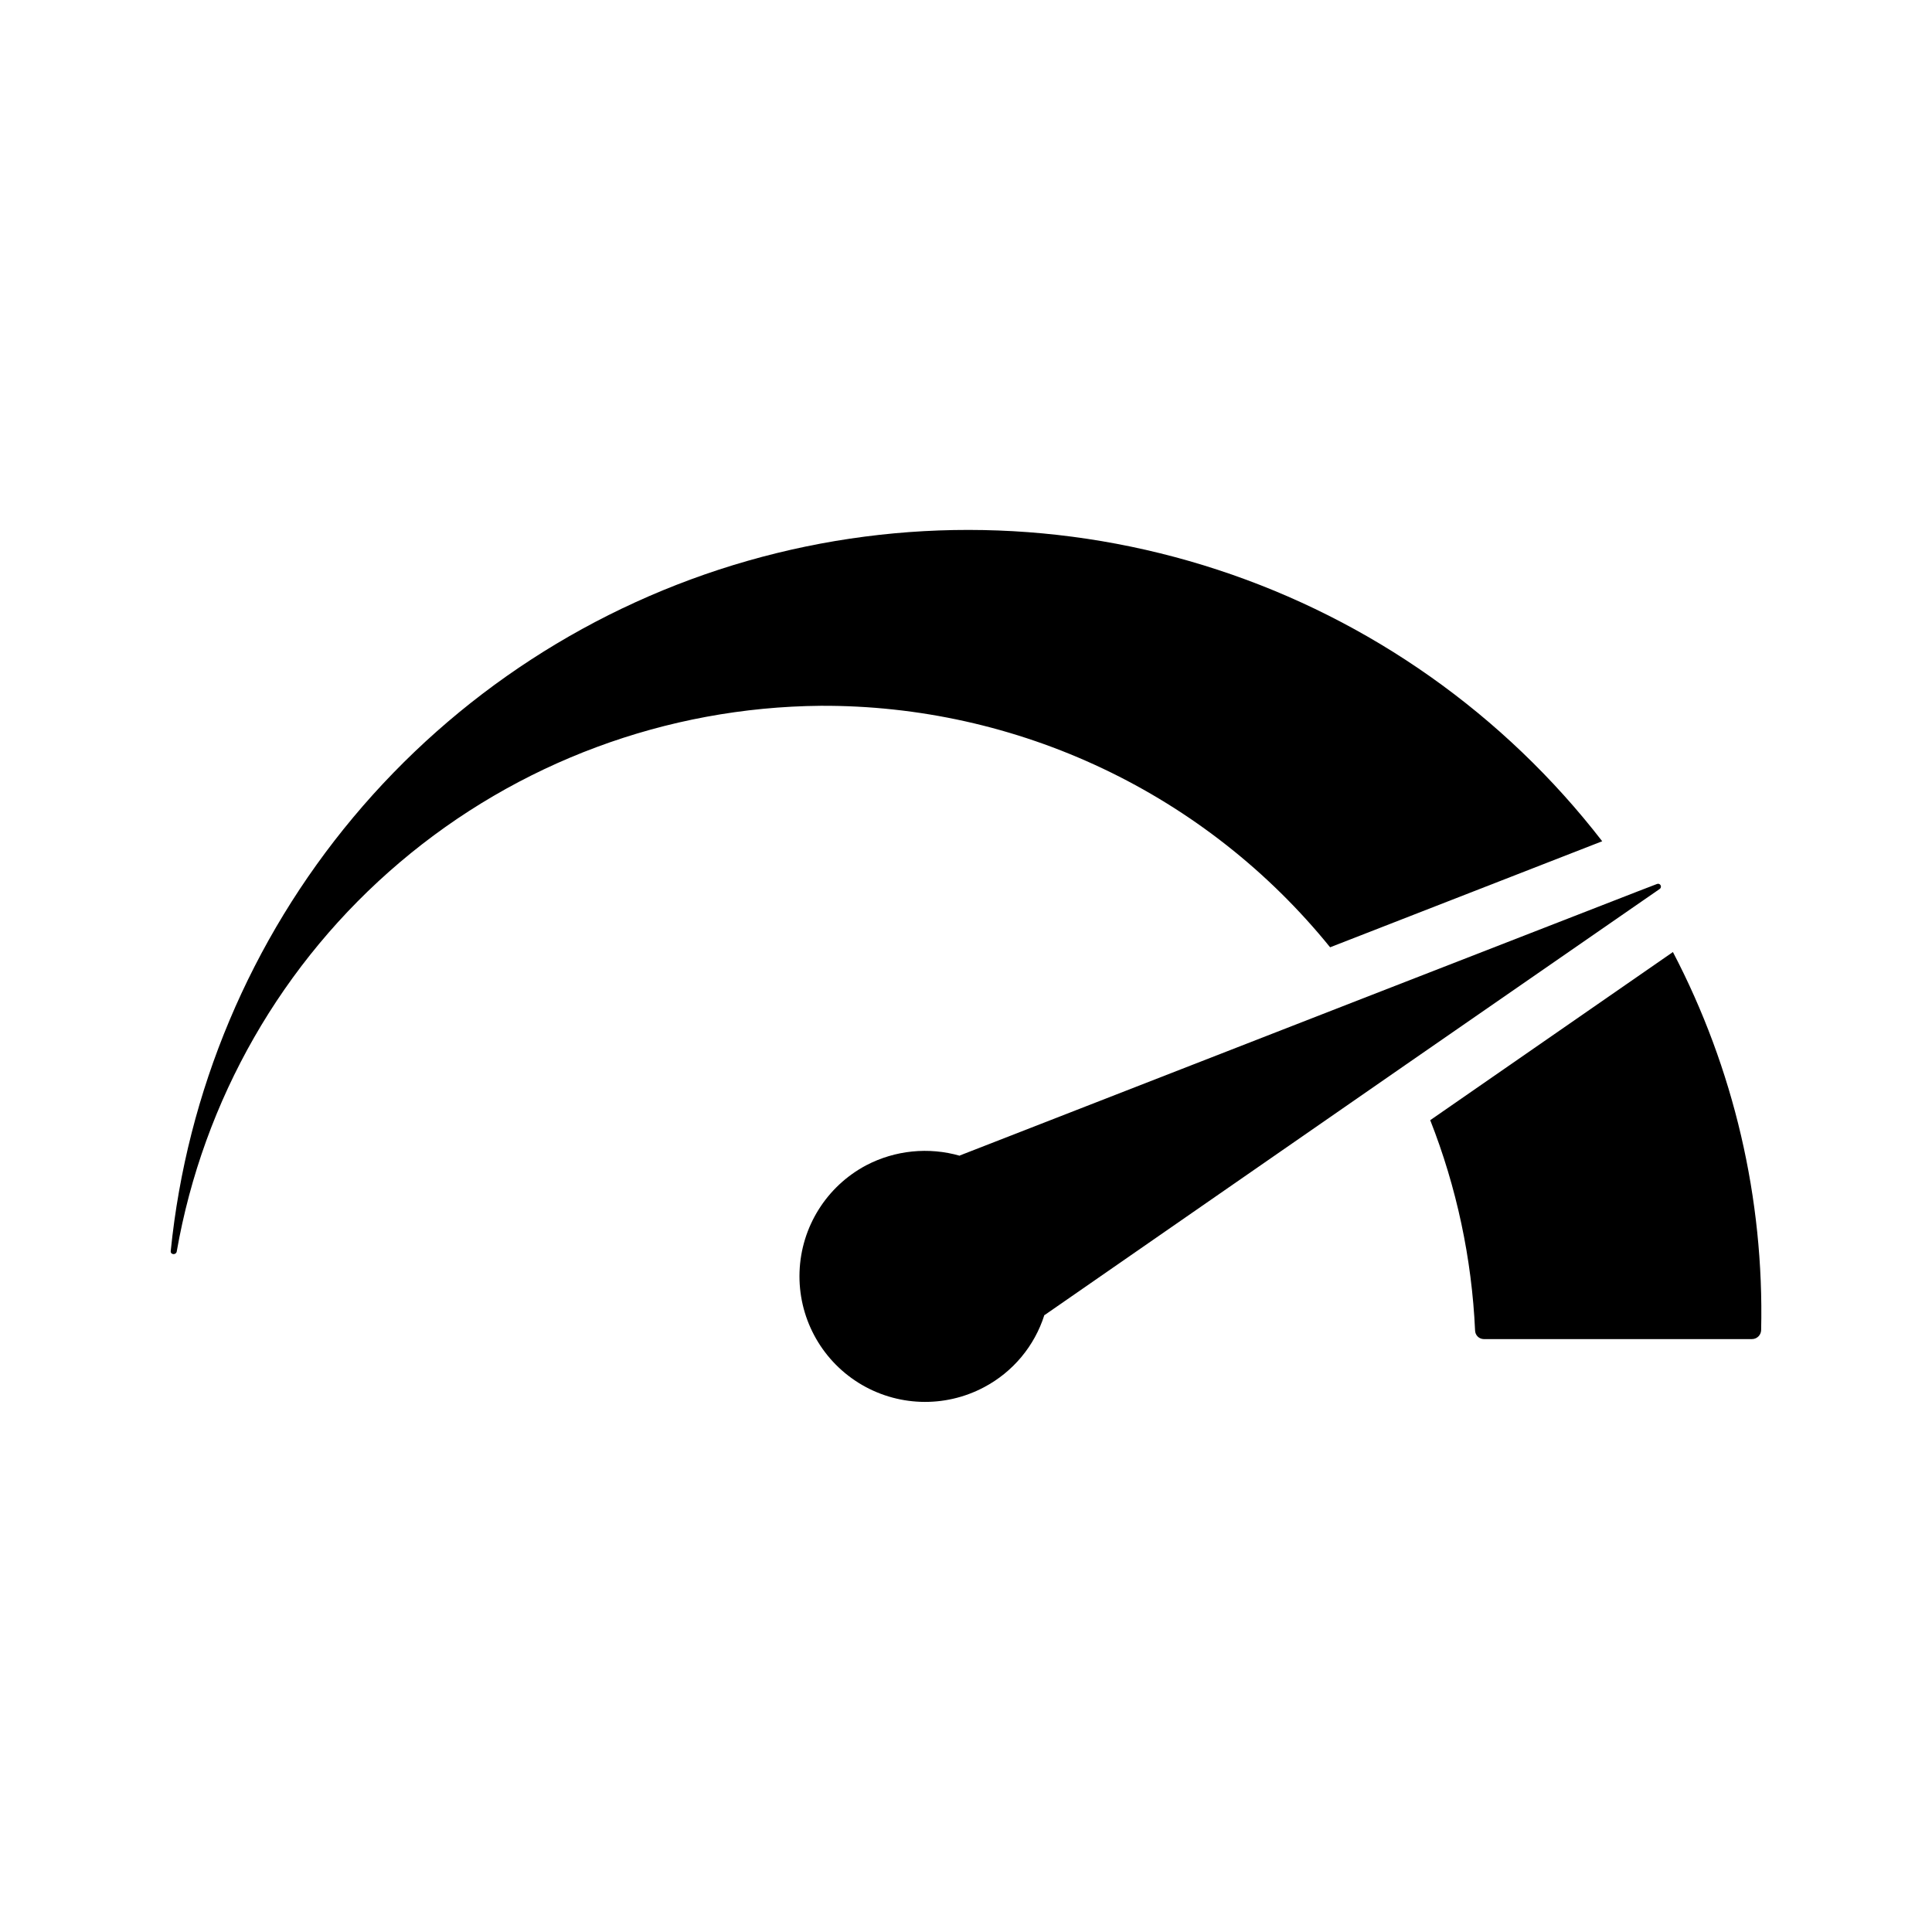 <?xml version="1.0" encoding="UTF-8"?>
<!-- Uploaded to: SVG Repo, www.svgrepo.com, Generator: SVG Repo Mixer Tools -->
<svg fill="#000000" width="800px" height="800px" version="1.1" viewBox="144 144 512 512" xmlns="http://www.w3.org/2000/svg">
 <g>
  <path d="m568.6 366.94-72.109 28.102h0.004c-16.277-20.098-36.855-36.281-60.223-47.359-23.367-11.078-48.926-16.762-74.785-16.641-40.875 0.359-80.332 15.027-111.51 41.465-31.18 26.434-52.109 62.957-59.152 103.22-0.234 0.945-1.73 0.789-1.574-0.234 4.266-42.277 21.117-82.301 48.371-114.9s63.66-56.273 104.51-67.965c40.852-11.688 84.27-10.855 124.64 2.391 40.371 13.246 75.844 38.297 101.83 71.918z"/>
  <path d="m610.72 496.51c-0.043 1.32-1.121 2.367-2.441 2.363h-71.086c-1.246-0.027-2.254-1.035-2.281-2.281-0.871-19.105-4.887-37.938-11.887-55.734l64.312-44.555 0.004-0.004c16.145 30.891 24.191 65.367 23.379 100.21z"/>
  <path d="m583.8 379.61-4.328 2.992-62.898 43.531-95.723 66.359h-0.078l-0.004 0.004c-2.609 8.227-8.348 15.098-15.98 19.129-10.504 5.582-23.188 5.137-33.277-1.168-10.086-6.309-16.043-17.516-15.625-29.402 0.418-11.891 7.148-22.652 17.652-28.234 7.656-4.008 16.566-4.91 24.875-2.519l-0.078-0.078 107.85-42.035 71.793-27.945 5.117-1.969h-0.004c0.367-0.168 0.801-0.023 0.988 0.332s0.066 0.797-0.277 1.004z"/>
 </g>
</svg>